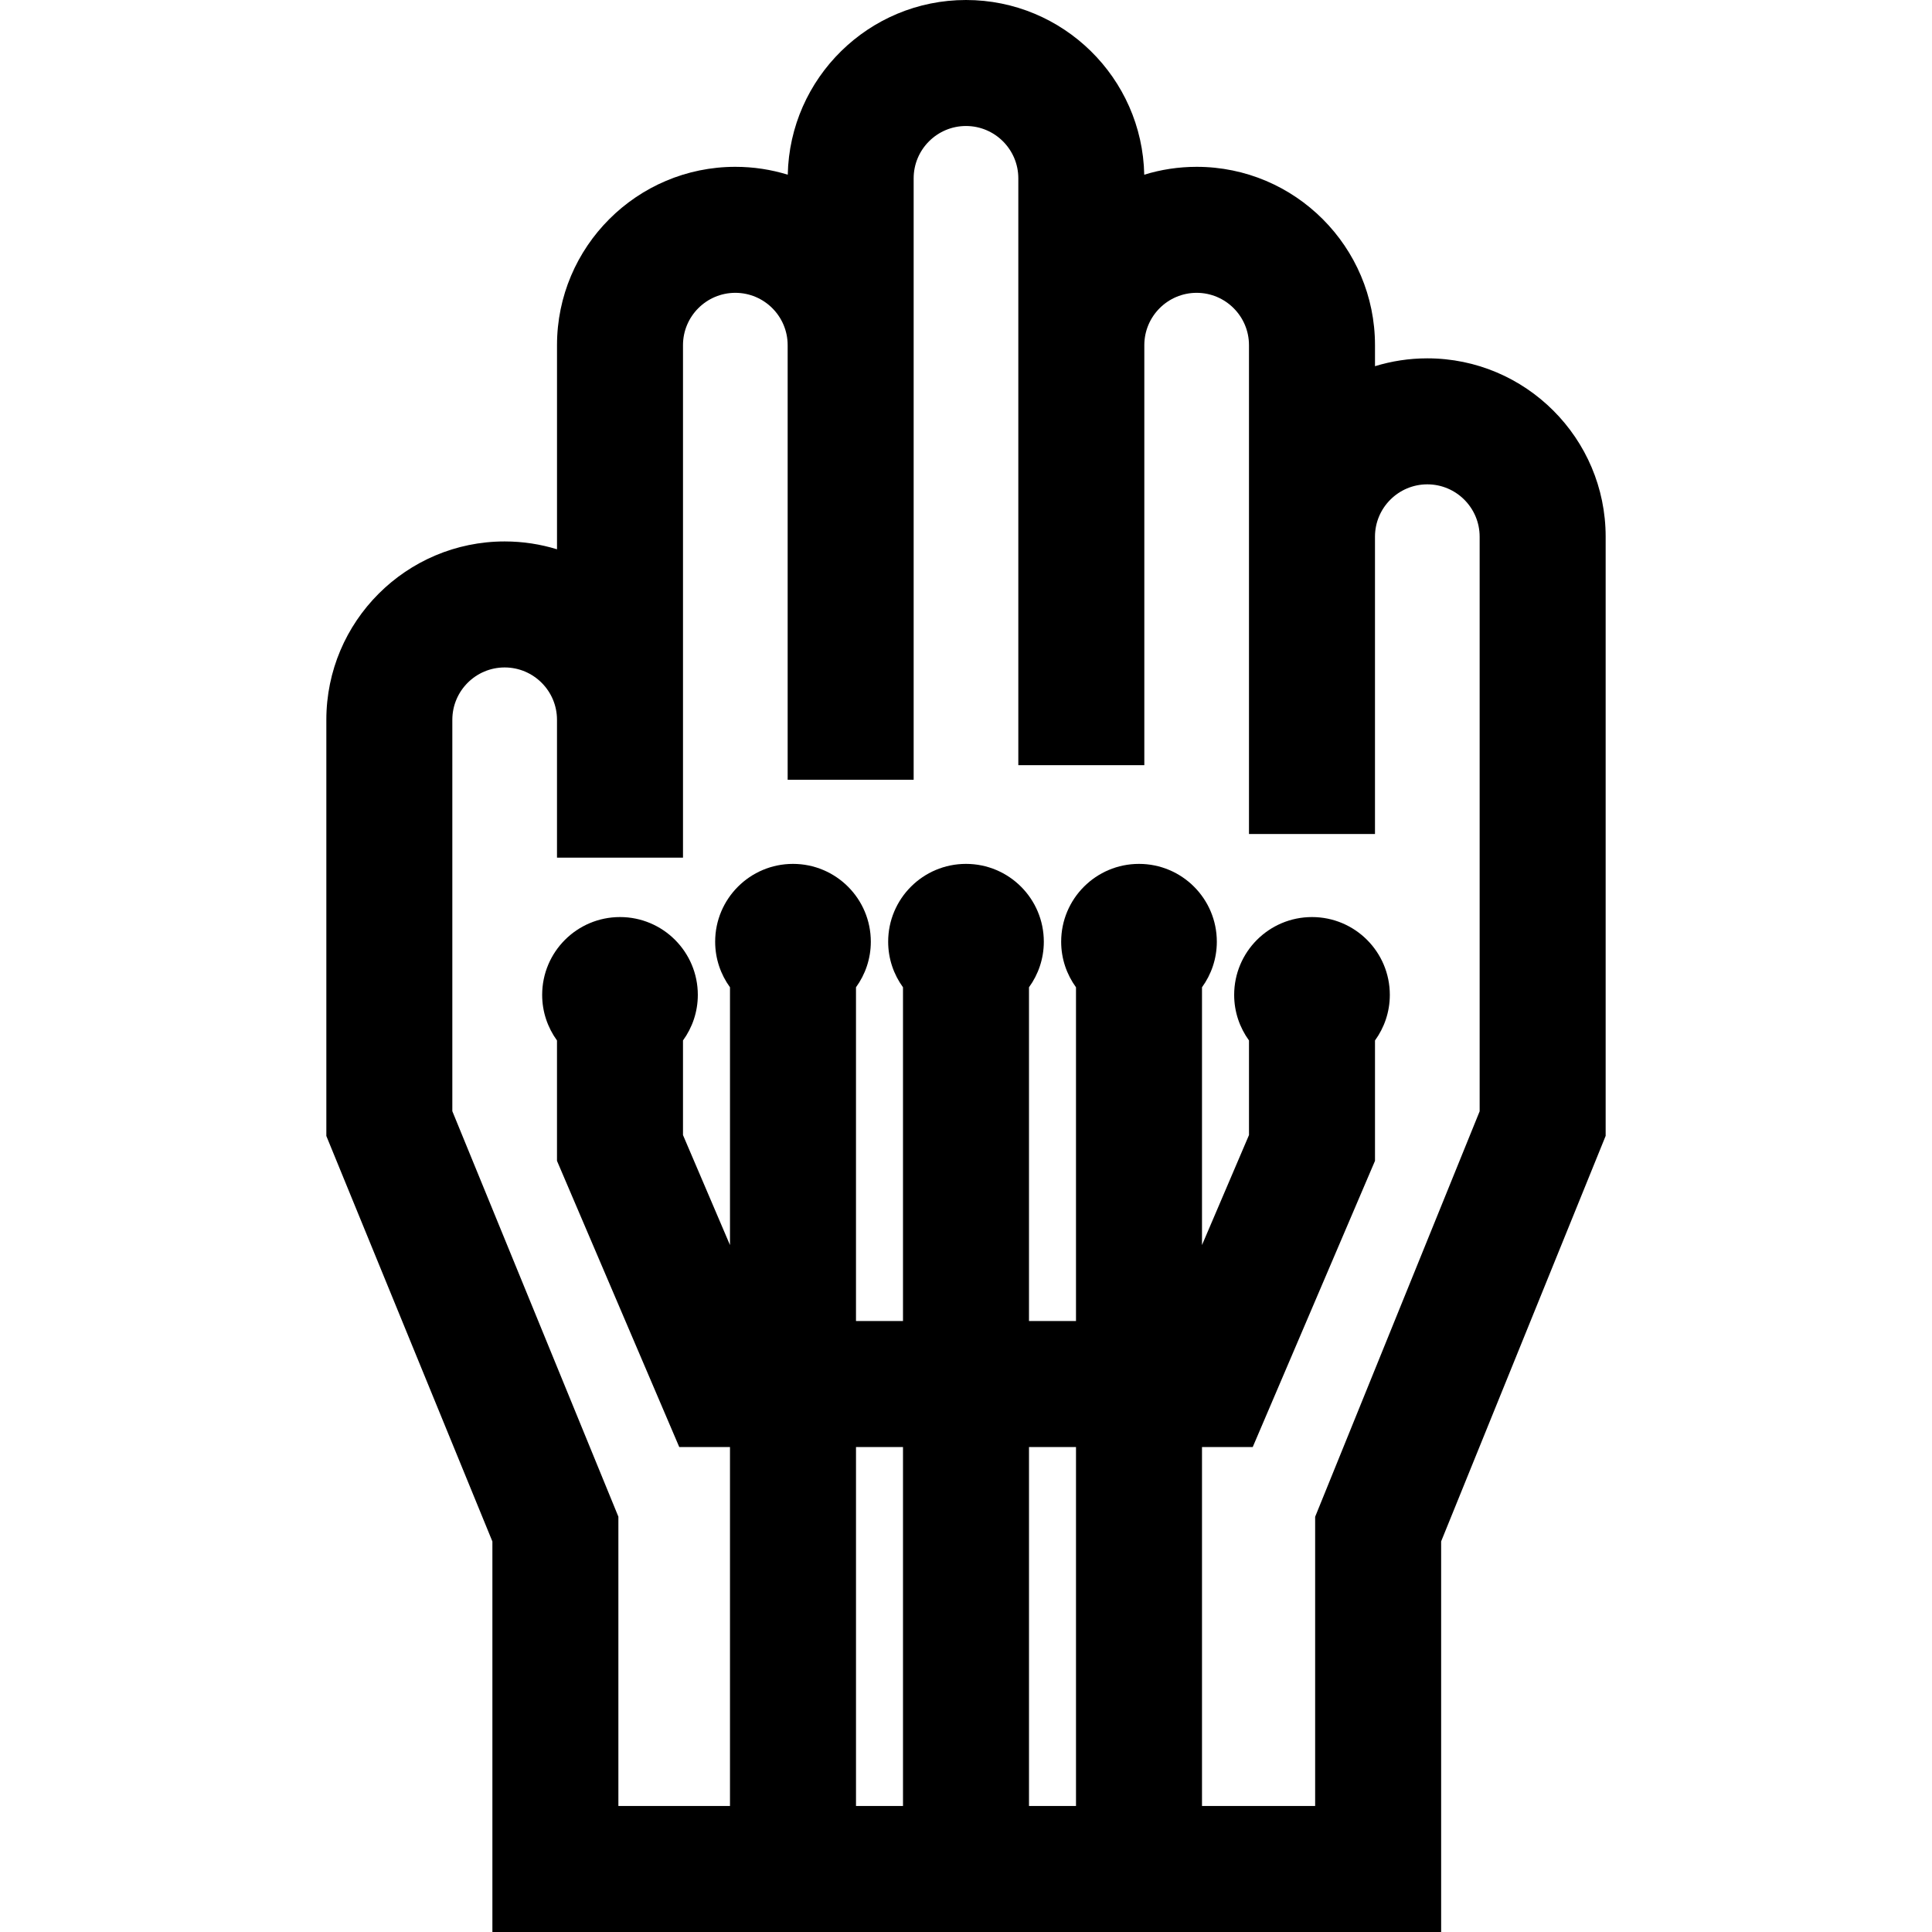 <?xml version="1.0" encoding="iso-8859-1"?>
<!-- Uploaded to: SVG Repo, www.svgrepo.com, Generator: SVG Repo Mixer Tools -->
<svg fill="#000000" height="800px" width="800px" version="1.1" id="Layer_1" xmlns="http://www.w3.org/2000/svg" xmlns:xlink="http://www.w3.org/1999/xlink" 
	 viewBox="0 0 512 512" xml:space="preserve">
<g>
	<g>
		<path d="M378.256,94.964c-4.824,0-9.481,0.73-13.868,2.08V91.47c0-26.06-21.2-47.26-47.259-47.26
			c-4.833,0-9.499,0.732-13.893,2.087C302.719,20.681,281.736,0,256,0s-46.719,20.681-47.235,46.297
			c-4.394-1.355-9.059-2.087-13.893-2.087c-26.059,0-47.259,21.2-47.259,47.26v54.098c-4.388-1.349-9.044-2.08-13.869-2.08
			c-26.06,0-47.26,21.2-47.26,47.26v110.298l44.006,107.461V512h251.428V408.478l43.597-107.461V142.224
			C425.515,116.165,404.315,94.964,378.256,94.964z M239.304,478.609h-12.455v-95.127h12.455V478.609z M285.151,478.609h-12.455
			v-95.127h12.455V478.609z M392.125,294.501h-0.001l-43.597,107.461v76.646h-29.985v-95.127h13.444l32.402-75.844v-31.902
			c2.462-3.397,3.93-7.561,3.93-12.078c0-11.391-9.235-20.626-20.626-20.626c-11.391,0-20.626,9.235-20.626,20.626
			c0,4.516,1.468,8.68,3.93,12.076v25.069l-12.454,29.152v-68.311c2.462-3.397,3.93-7.561,3.93-12.077
			c0-11.391-9.235-20.626-20.626-20.626c-11.391,0-20.626,9.235-20.626,20.626c0,4.516,1.468,8.681,3.93,12.078v88.444h-12.456
			v-88.445c2.462-3.397,3.93-7.561,3.93-12.078c0-11.391-9.235-20.626-20.626-20.626c-11.391,0-20.626,9.235-20.626,20.626
			c0,4.516,1.468,8.68,3.93,12.078v88.445h-12.455v-88.444c2.462-3.397,3.93-7.561,3.93-12.078c0-11.391-9.235-20.626-20.626-20.626
			s-20.626,9.235-20.626,20.626c0,4.516,1.468,8.68,3.93,12.077v68.311l-12.454-29.152v-25.069c2.462-3.397,3.93-7.561,3.93-12.077
			c0-11.391-9.235-20.626-20.626-20.626c-11.391,0-20.626,9.235-20.626,20.626c0,4.517,1.468,8.681,3.93,12.078v31.902
			l32.402,75.844h13.444v95.127h-29.576v-76.674l-44.006-107.461V190.748c0-7.648,6.221-13.868,13.869-13.868
			c7.648,0,13.868,6.221,13.868,13.868v36.536h33.391V91.47c0-7.648,6.221-13.869,13.867-13.869c7.648,0,13.869,6.221,13.869,13.869
			v115.173h33.391V47.26c0-7.648,6.221-13.869,13.869-13.869c7.648,0,13.869,6.221,13.869,13.869v155.517h33.391V91.47
			c0-7.648,6.221-13.869,13.869-13.869c7.647,0,13.867,6.221,13.867,13.869v129.554h33.391v-78.799
			c0-7.648,6.221-13.869,13.869-13.869c7.648,0,13.868,6.221,13.868,13.869V294.501z"/>
	</g>
</g>
</svg>